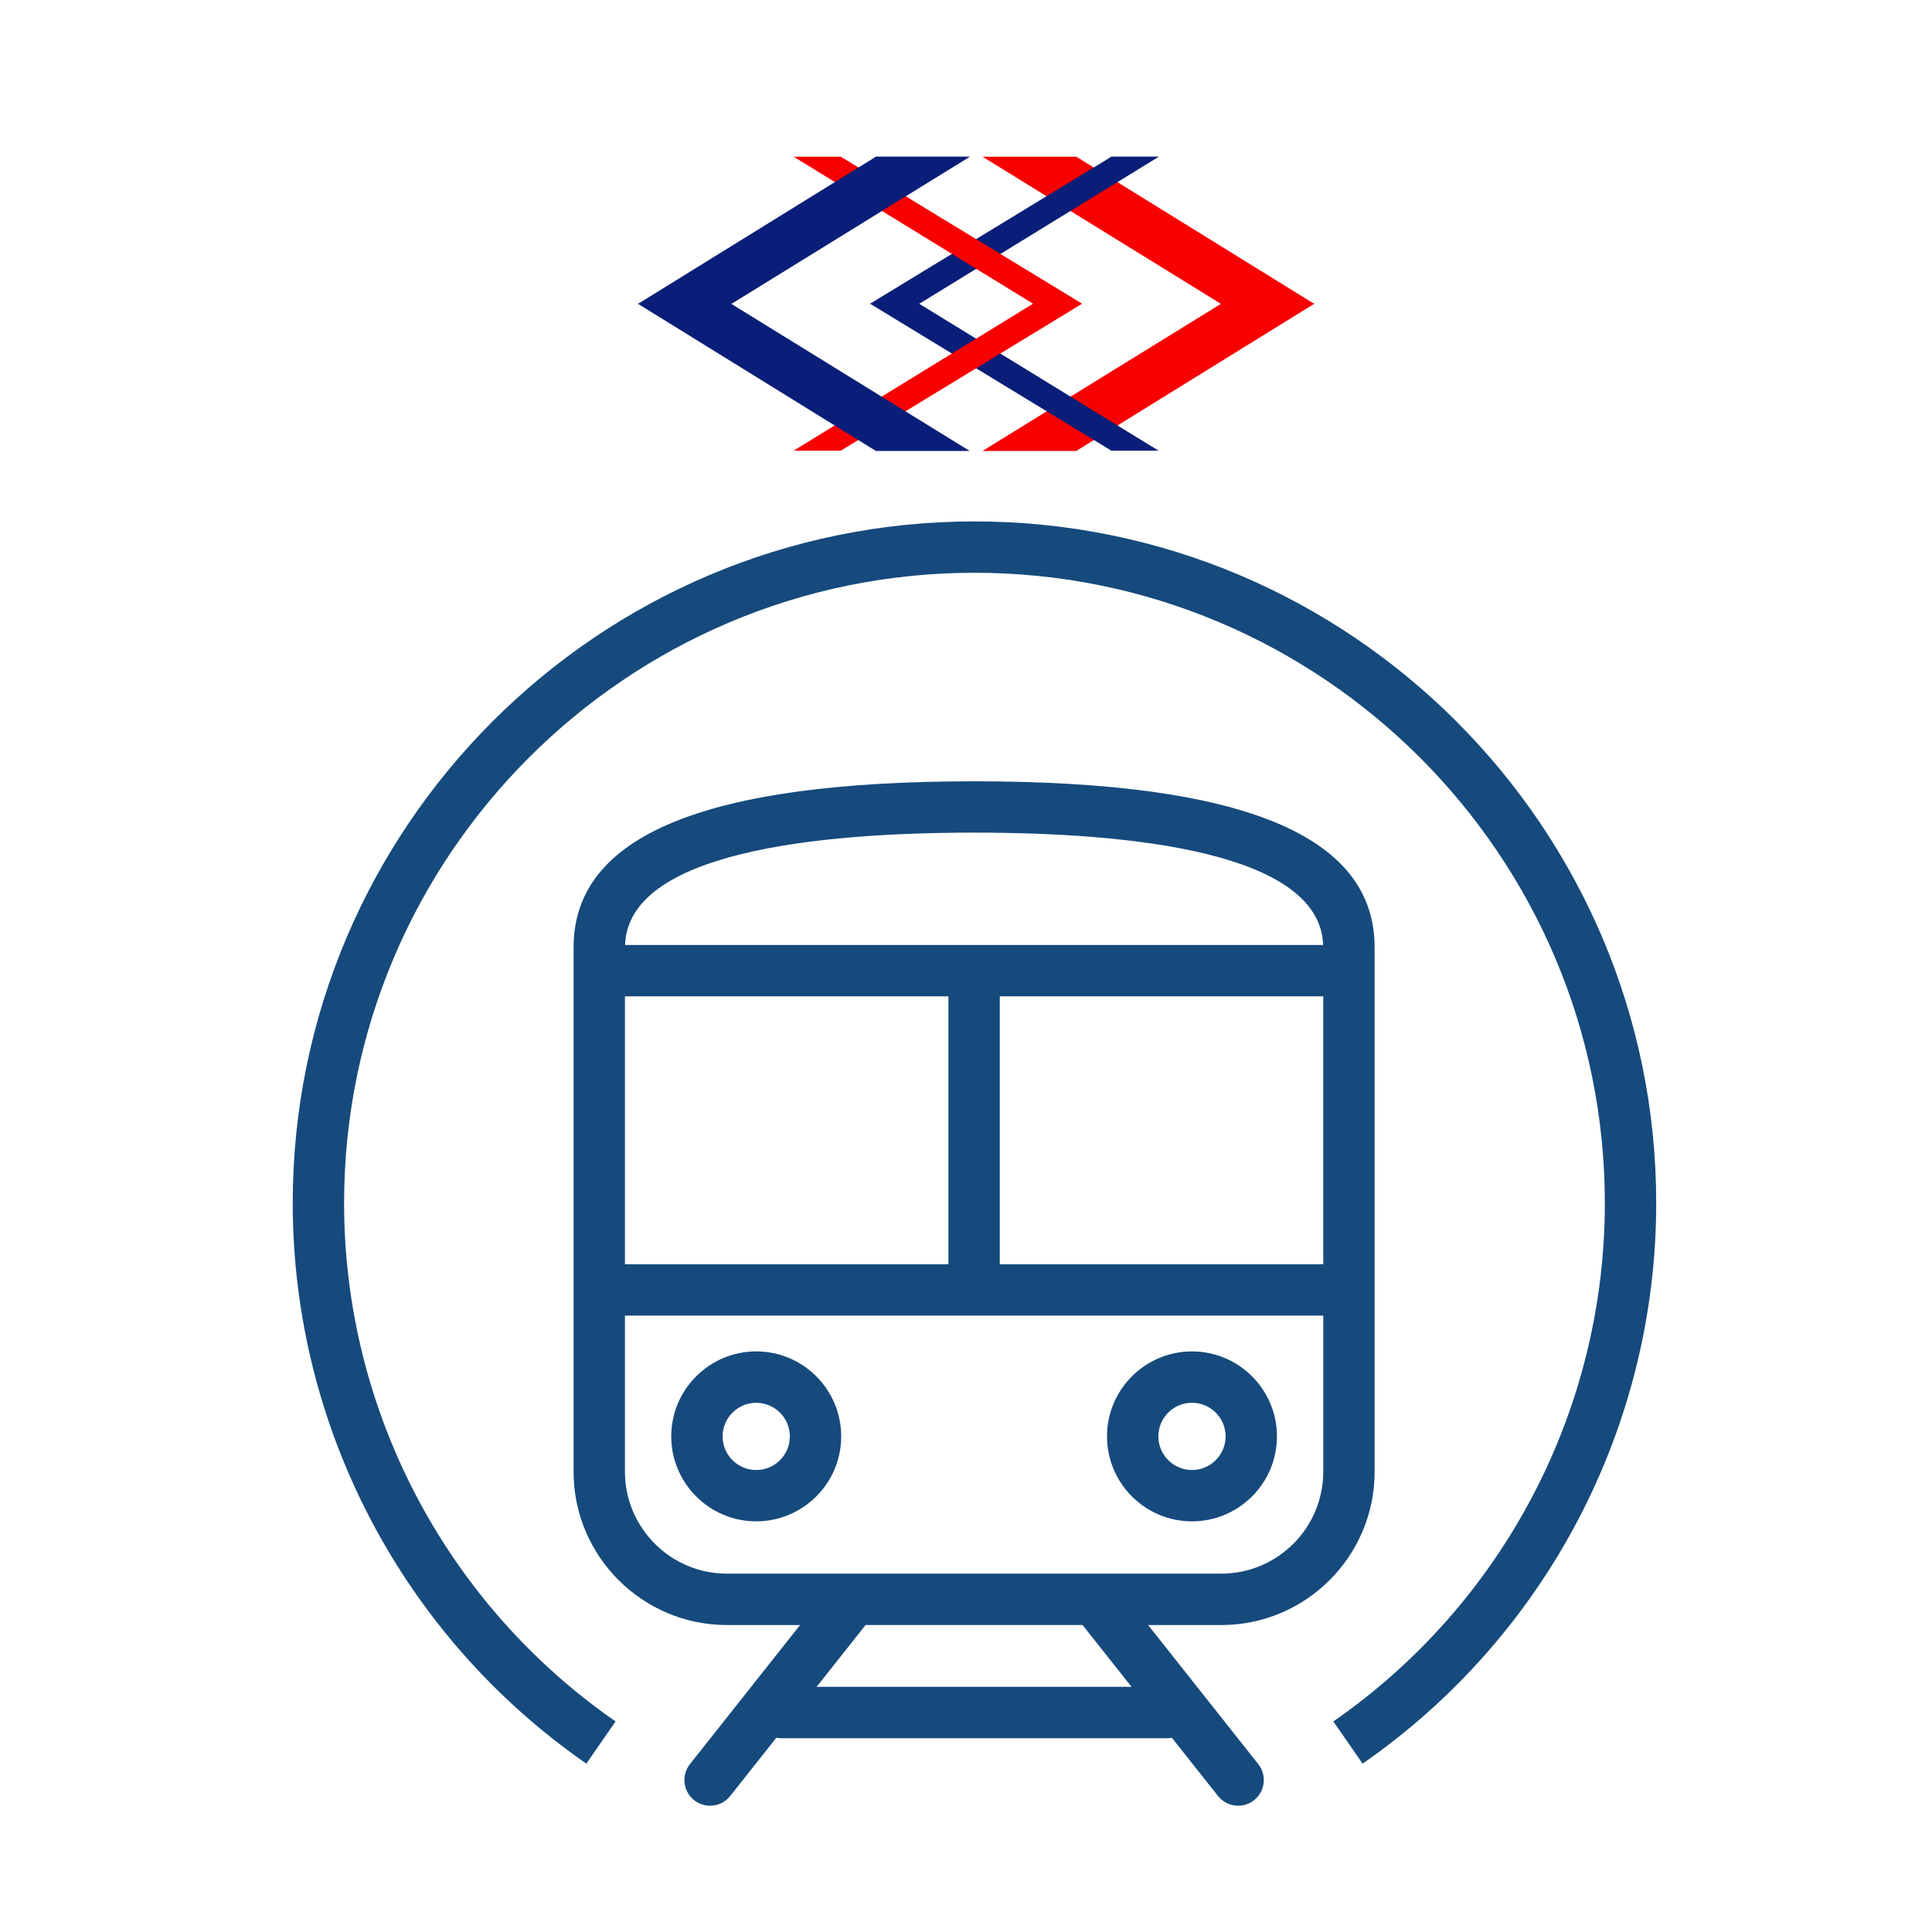 <?xml version="1.0" encoding="UTF-8"?><svg id="Layer_1" xmlns="http://www.w3.org/2000/svg" viewBox="0 0 600 600"><defs><style>.cls-1{fill:#164a7c;}.cls-2{fill:#f80000;}.cls-3{fill:#081e78;}</style></defs><g><polyline class="cls-3" points="226.97 94.44 301.13 48.67 272.01 48.67"/><polygon class="cls-2" points="305.14 48.67 334.26 48.67 408 94.28 408.26 94.28 408.13 94.36 408.26 94.44 408 94.44 334.26 140.04 305.14 140.04 379.17 94.36 305.14 48.67"/><polyline class="cls-3" points="285.38 94.36 359.8 48.67 345.15 48.67"/><polygon class="cls-3" points="359.8 48.67 345.15 48.67 270.28 94.28 270.15 94.28 270.21 94.32 270.15 94.36 270.28 94.36 345.15 139.96 359.8 139.96 285.45 94.32 359.8 48.67"/><polygon class="cls-2" points="246.47 48.67 261.12 48.67 336 94.28 336.13 94.28 336.06 94.32 336.13 94.36 336 94.36 261.12 139.96 246.47 139.96 320.82 94.32 246.47 48.67"/><polygon class="cls-3" points="301.13 48.67 272.01 48.67 198.28 94.28 198.02 94.28 198.15 94.36 198.02 94.44 198.28 94.44 272.01 140.04 301.13 140.04 227.1 94.36 301.13 48.67"/></g><g><path class="cls-1" d="M426.9,457.05v-162.83c0-34.71-40.69-51.58-124.38-51.58s-124.39,16.87-124.39,51.58v162.83c0,26.26,21.36,47.62,47.62,47.62h22.72l-34.2,43.19c-2.73,3.45-2.15,8.47,1.3,11.2,1.46,1.16,3.21,1.72,4.94,1.72,2.36,0,4.69-1.04,6.26-3.02l14.34-18.11c.53,.11,1.07,.17,1.63,.17h119.79c.48,0,.95-.06,1.41-.14l14.32,18.08c1.57,1.99,3.9,3.02,6.26,3.02,1.73,0,3.48-.56,4.94-1.72,3.45-2.74,4.04-7.75,1.3-11.2l-34.2-43.19h22.72c26.26,0,47.62-21.36,47.62-47.62Zm-15.95-64.41h-100.46v-83.22h100.46v83.22Zm-108.43-134.06c49.04,0,107.39,6.09,108.39,34.89H194.12c1-28.8,59.35-34.89,108.39-34.89Zm-108.44,50.84h100.46v83.22h-100.46v-83.22Zm59.53,214.44l15.2-19.2h67.39l15.2,19.2h-97.8Zm-27.86-35.15c-17.47,0-31.67-14.21-31.67-31.67v-48.46h216.87v48.46c0,17.47-14.21,31.67-31.67,31.67H225.75Z"/><path class="cls-1" d="M234.85,419.69c-14.55,0-26.39,11.84-26.39,26.39s11.84,26.39,26.39,26.39,26.39-11.84,26.39-26.39-11.84-26.39-26.39-26.39Zm0,36.84c-5.76,0-10.44-4.68-10.44-10.44s4.69-10.44,10.44-10.44,10.44,4.68,10.44,10.44-4.69,10.44-10.44,10.44Z"/><path class="cls-1" d="M396.57,446.08c0-14.55-11.84-26.39-26.39-26.39s-26.39,11.84-26.39,26.39,11.84,26.39,26.39,26.39,26.39-11.84,26.39-26.39Zm-26.39,10.44c-5.76,0-10.44-4.68-10.44-10.44s4.68-10.44,10.44-10.44,10.44,4.68,10.44,10.44-4.68,10.44-10.44,10.44Z"/><path class="cls-1" d="M302.63,161.93c-116.74,0-211.72,94.98-211.72,211.72,0,69.38,34.08,134.45,91.18,174.06l9.09-13.1c-52.8-36.63-84.32-96.8-84.32-160.96,0-107.95,87.82-195.77,195.77-195.77s195.77,87.82,195.77,195.77c0,64.16-31.52,124.33-84.32,160.96l9.09,13.1c57.1-39.61,91.18-104.68,91.18-174.06,0-116.74-94.98-211.72-211.72-211.72Z"/></g></svg>